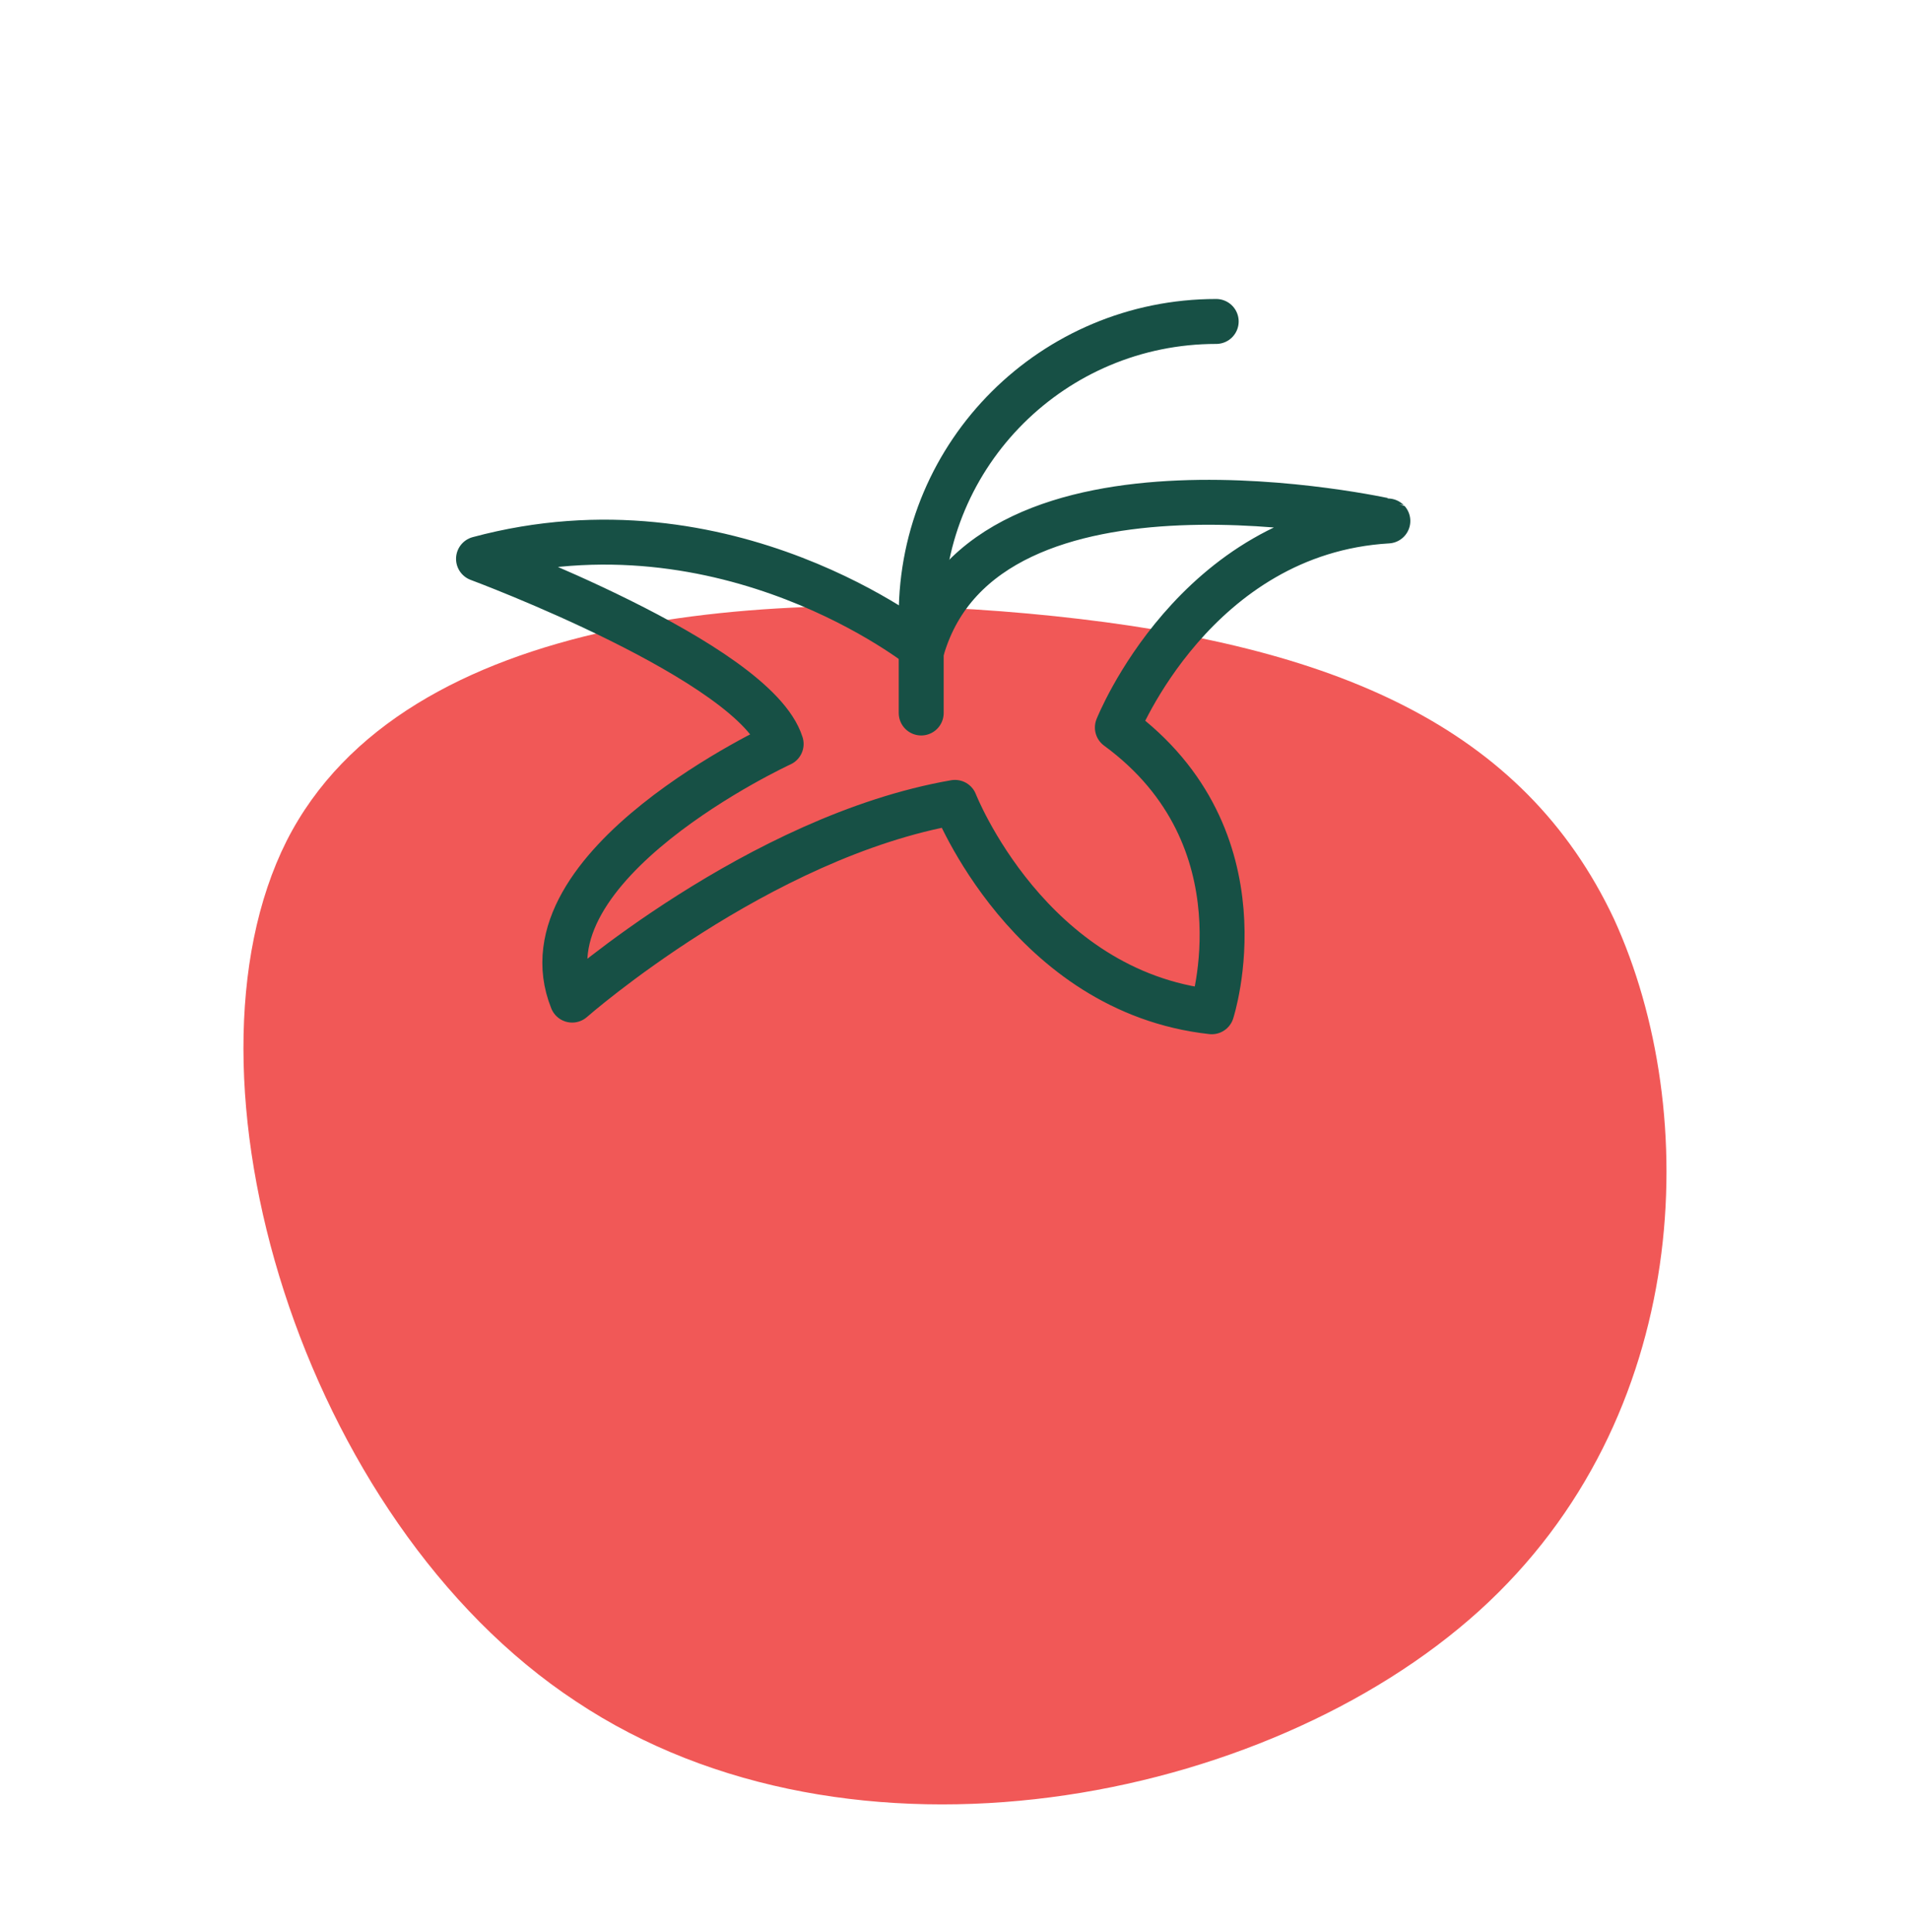 <?xml version="1.0" encoding="UTF-8"?>
<svg xmlns="http://www.w3.org/2000/svg" width="85" height="86" viewBox="0 0 85 86" fill="none">
  <path d="M71.831 40.91C75.762 49.504 75.327 63.101 65.821 71.696C56.314 80.29 37.864 83.882 25.629 75.721C13.402 67.67 7.51 47.874 12.754 37.428C17.997 27.092 34.487 26.116 46.935 27.423C59.383 28.731 67.79 32.315 71.831 40.91Z" fill="#F15857"></path>
  <path d="M41.043 28.858C41.043 28.858 32.383 21.886 21.295 24.872C21.295 24.872 33.609 29.441 34.763 33.111C34.763 33.111 23.051 38.508 25.463 44.511C25.463 44.511 33.751 37.231 42.498 35.711C42.498 35.711 45.796 44.132 53.926 45.03C53.926 45.03 56.441 37.302 49.726 32.379C49.726 32.379 53.175 23.69 61.763 23.186C61.771 23.194 43.898 19.144 41.043 28.858Z" stroke="#175045" stroke-width="2" stroke-miterlimit="10" stroke-linecap="round" stroke-linejoin="round"></path>
  <path d="M54.124 14.307C46.872 14.307 40.996 20.16 40.996 27.384V31.733" stroke="#175045" stroke-width="2" stroke-miterlimit="10" stroke-linecap="round" stroke-linejoin="round"></path>
</svg>
